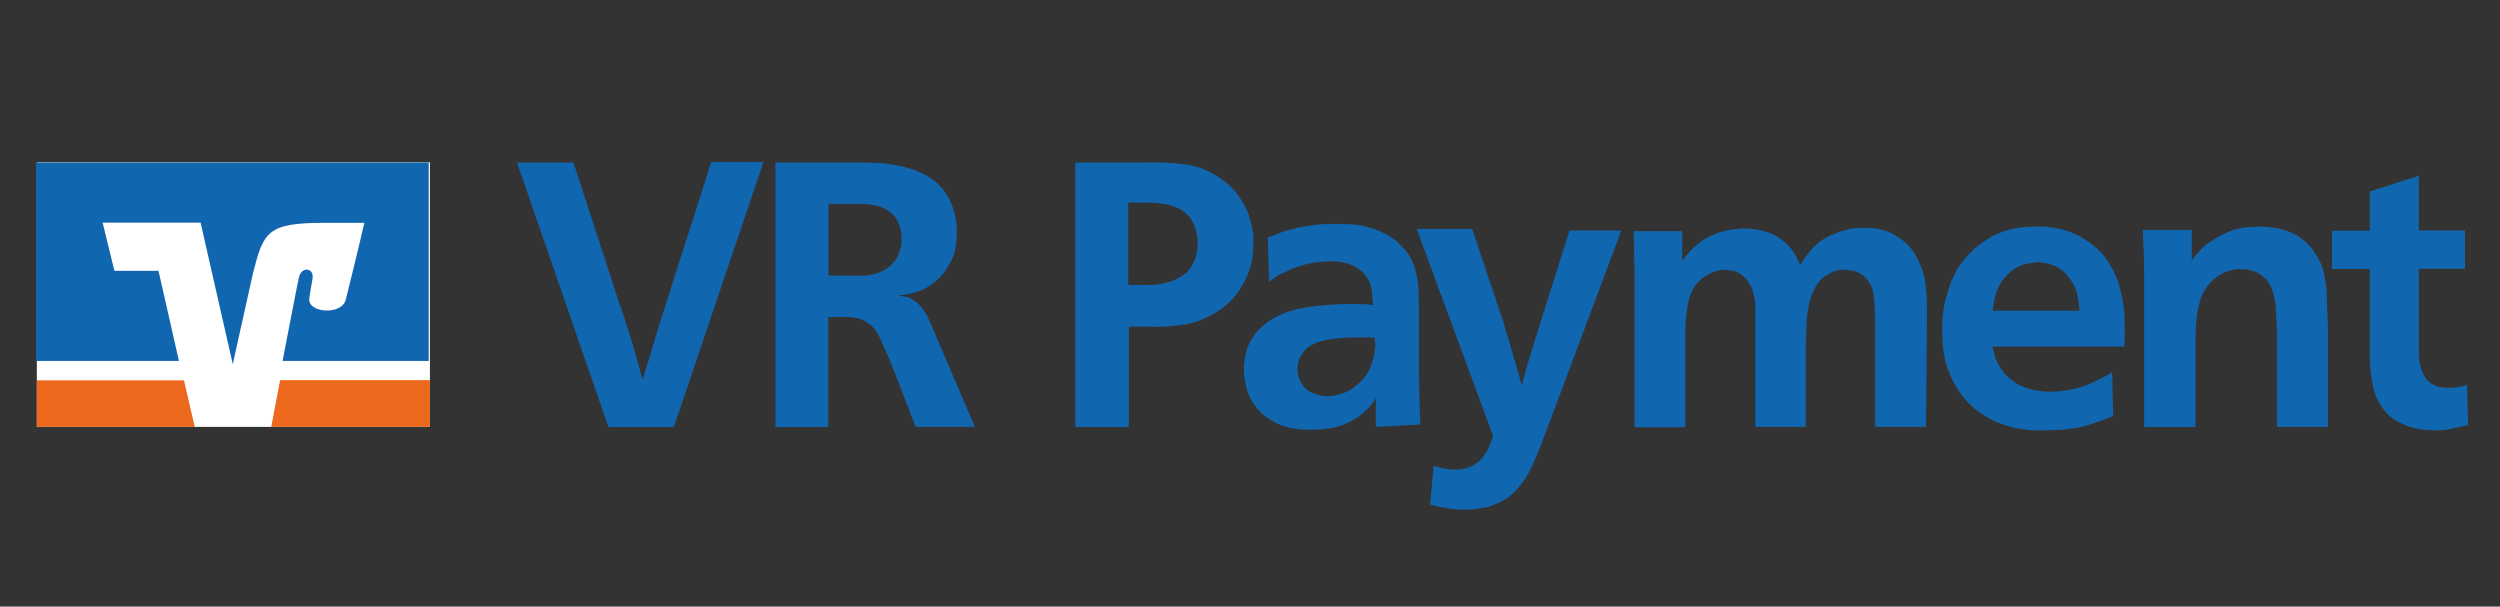 <?xml version="1.0" encoding="UTF-8"?> <svg xmlns="http://www.w3.org/2000/svg" id="Ebene_1" version="1.1" viewBox="0 0 123.51 29.97"><rect x="0" y="0" width="123.51" height="29.97" fill="#333333" stroke="none"/><defs><style> .st0 { fill: #fff; } .st1 { fill: #ec681c; } .st2 { fill: #1166b0; } </style></defs><g id="Logo"><path id="Shape" class="st2" d="M30.67,15.17c.12.35.21.65.3.92s.18.55.28.9c.09.32.18.62.25.88.07.28.16.55.25.88.09-.32.18-.62.28-.9.09-.28.16-.55.25-.83.07-.28.16-.55.25-.83s.18-.58.28-.9l2.33-7.29h2.58l-4.43,13.1h-3.23l-4.52-13.07h2.79l2.33,7.15Z"></path><path id="Shape1" data-name="Shape" class="st2" d="M48.17,21.09h-2.93l-1.27-3.27c-.21-.46-.37-.85-.51-1.15s-.32-.53-.58-.71c-.09-.07-.18-.12-.28-.16-.07-.02-.16-.07-.28-.09s-.3-.05-.55-.05h-.85v5.44h-2.61v-13.07h4.01c.28,0,.6,0,.97.02s.74.05,1.11.14c.37.07.74.18,1.11.35s.67.37.95.67c.09.09.16.18.23.28.07.12.14.21.18.3.09.18.18.37.23.55.05.18.09.35.12.51s.05.3.05.42v.25c0,.62-.12,1.15-.37,1.54-.23.42-.53.74-.85.97-.07.05-.12.07-.18.12-.05.05-.14.07-.23.14-.21.09-.42.16-.62.21-.21.05-.42.07-.62.09.02.02.09.02.18.05.09.02.21.02.3.05.16.07.3.16.44.28.14.12.25.25.35.42.12.14.18.3.25.46s.14.3.18.42l2.08,4.86ZM40.93,13.6c.21.02.42.02.6.02h1.13c.18,0,.39-.05.58-.09.18-.05.37-.14.55-.25s.35-.28.48-.48c.07-.09.12-.23.18-.42.07-.16.09-.37.09-.62,0-.23-.02-.42-.09-.58-.07-.16-.12-.3-.18-.39-.16-.23-.37-.39-.62-.51s-.6-.18-.99-.21h-1.73v3.53h0Z"></path><path id="Shape2" data-name="Shape" class="st2" d="M56.84,8.02c.53,0,1.06.02,1.61.09.55.05,1.08.23,1.61.55.25.16.48.32.69.51s.39.42.55.67c.16.25.28.48.37.71.09.23.14.46.18.65.05.21.07.37.07.53v.35c0,.07,0,.23-.02.44-.02.23-.07.48-.16.76-.09.3-.23.6-.42.92s-.46.65-.83.95c-.09.07-.25.18-.48.32-.51.3-1.04.51-1.59.58s-1.11.12-1.59.09h-1.06v4.96h-2.65v-13.07h3.71ZM55.73,14.06c.14.02.28.02.39.02h.39c.21,0,.42,0,.6-.02.21-.02.39-.05.6-.12.37-.09.67-.28.95-.51.35-.39.51-.85.51-1.43,0-.37-.09-.71-.25-1.04-.18-.35-.48-.6-.92-.76-.18-.07-.37-.12-.6-.14-.23-.05-.53-.05-.92-.05h-.74v4.03h0Z"></path><path id="Shape3" data-name="Shape" class="st2" d="M67.97,21.09v-1.43c-.07.14-.18.3-.35.48s-.39.39-.71.58c-.37.21-.71.35-1.08.42-.37.07-.71.09-1.08.09-.67,0-1.22-.09-1.64-.3s-.76-.44-1.01-.76c-.25-.3-.42-.62-.51-.97-.09-.35-.14-.67-.14-.97.02-.51.12-.95.28-1.29.18-.35.39-.62.65-.83.39-.37.92-.62,1.59-.81.67-.16,1.48-.25,2.44-.28h.78c.18,0,.42.02.65.05-.02-.23-.05-.46-.07-.71s-.12-.48-.28-.71c-.14-.21-.35-.37-.6-.51-.25-.12-.58-.21-.99-.23h-.23c-.46.02-.88.07-1.2.16s-.6.18-.78.28c-.09.05-.23.12-.39.18s-.35.21-.6.39l-.07-2.19c.21-.07.42-.14.62-.23s.46-.14.71-.21c.25-.07.55-.12.88-.16.32-.05.69-.07,1.11-.07.23,0,.48,0,.76.02s.53.05.81.12c.25.07.53.16.78.28.25.12.51.28.74.48.12.12.28.28.44.46.16.21.3.46.39.76.12.32.18.71.21,1.15.02.44.02.83.02,1.15v2.31c0,.58,0,1.11.02,1.59s.02,1.01.05,1.59l-2.19.12h0ZM67.93,16.69c-.16-.02-.32-.02-.46-.02h-.48c-.67,0-1.25.07-1.71.18-.48.14-.83.37-1.04.76-.09.18-.14.39-.14.62,0,.14.02.28.07.44s.14.3.25.44.28.25.46.32c.18.09.44.14.74.14.14,0,.32-.02.55-.09.23-.05.46-.16.69-.32.23-.16.44-.37.65-.65.18-.28.32-.65.39-1.08.02-.14.05-.3.05-.46-.05-.16-.02-.25-.02-.28Z"></path><path id="Shape4" data-name="Shape" class="st2" d="M74.24,15.79c.09.3.16.58.25.85.07.28.16.53.23.78.07.25.14.53.23.78.07.28.16.55.23.85.14-.55.28-1.06.42-1.5.14-.44.3-.95.46-1.48l1.48-4.68h2.56l-3.71,9.91c-.25.67-.48,1.25-.69,1.71s-.46.83-.71,1.11c-.14.16-.3.32-.44.42-.14.12-.23.16-.28.18-.32.18-.65.32-.99.37-.35.07-.67.09-.97.09-.21,0-.44-.02-.67-.05s-.58-.09-.99-.21l.18-1.91c.21.07.39.12.53.14s.32.05.51.05c.35,0,.62-.07.85-.18s.42-.28.55-.46c.14-.18.25-.37.32-.55.07-.18.14-.35.18-.46l-3.78-10.24h2.74l1.5,4.47Z"></path><path id="Shape5" data-name="Shape" class="st2" d="M95.13,21.09h-2.49v-4.98c0-.6-.02-1.11-.07-1.52-.05-.42-.23-.74-.53-.99-.21-.14-.39-.21-.55-.23-.18-.02-.3-.05-.35-.05-.25,0-.48.05-.65.14-.18.09-.3.18-.42.25-.21.18-.37.42-.48.67s-.21.53-.25.81-.09.53-.09.81c-.02.28-.02.51-.02.69-.02.12-.02.23-.02.32v4.08h-2.49v-5.97c0-.18-.02-.37-.07-.53-.05-.18-.09-.35-.18-.51-.07-.16-.21-.32-.37-.46-.18-.14-.35-.23-.53-.25s-.3-.05-.35-.05c-.07,0-.21.02-.42.07s-.42.16-.65.32c-.37.28-.6.65-.71,1.08s-.18,1.01-.18,1.71v4.61h-2.51v-7.89c-.02-.32-.02-.65-.02-.9,0-.28-.02-.58-.02-.9h2.4v1.48c.14-.21.28-.37.37-.46.09-.12.18-.21.28-.28.25-.23.51-.39.76-.51.25-.12.51-.21.74-.25.23-.05.42-.09.6-.09.16-.02.28-.02.35-.02.21,0,.39.02.6.05.21.05.42.09.65.18.21.09.42.21.62.37.21.16.39.35.55.6.07.12.14.23.16.3.05.07.09.18.14.3.12-.18.21-.32.3-.44s.16-.18.23-.28c.25-.3.53-.51.83-.67.3-.14.58-.25.83-.32.25-.07.48-.12.67-.12h.37c.07,0,.21,0,.42.02s.42.07.67.16.51.25.78.46c.28.21.51.51.71.9.23.44.35.85.39,1.27s.07.83.07,1.25l-.05,5.76h0Z"></path><path id="Shape6" data-name="Shape" class="st2" d="M98.43,17.11s.05.14.09.37c.05.21.14.42.25.6.16.28.35.48.55.65s.44.3.67.39c.23.09.46.16.69.18.23.05.46.05.67.05.37,0,.76-.05,1.13-.14.39-.09.76-.23,1.13-.42.14-.07.3-.14.46-.23s.25-.16.28-.18l.05,2.17c-.37.16-.81.32-1.34.48-.53.16-1.2.23-2.01.23h-.32c-.14,0-.32,0-.51-.02-.18-.02-.42-.05-.65-.09-.23-.05-.46-.12-.71-.21-.39-.14-.76-.35-1.11-.6-.35-.25-.67-.58-.92-.95-.28-.37-.48-.81-.65-1.31-.16-.51-.23-1.08-.23-1.73,0-.6.05-1.11.16-1.54.12-.42.23-.76.32-.99.07-.12.12-.23.18-.35s.09-.21.12-.23c.07-.09.12-.16.18-.25.05-.07.12-.16.18-.23.37-.44.83-.81,1.38-1.11.58-.3,1.29-.46,2.14-.46.78,0,1.45.14,2.01.42.55.28.99.62,1.36,1.08.35.46.6.97.76,1.57.16.6.23,1.22.23,1.87v.51c0,.14,0,.3-.02.48h-6.55ZM102.74,15.35c-.02-.28-.07-.53-.12-.81s-.18-.53-.37-.78c-.14-.21-.3-.35-.46-.46-.16-.12-.32-.18-.46-.23s-.28-.07-.39-.09c-.12-.02-.21-.02-.25-.02s-.12,0-.25.02-.3.05-.46.09-.37.14-.55.28c-.18.14-.37.32-.53.55-.21.32-.32.62-.37.9-.05.28-.07.46-.09.55,0,0,4.31,0,4.31,0Z"></path><path id="Shape7" data-name="Shape" class="st2" d="M112.49,21.09v-4.68c-.02-.58-.05-1.04-.07-1.38-.05-.35-.12-.65-.25-.92-.09-.16-.18-.3-.3-.39-.12-.12-.25-.21-.42-.28-.07-.02-.16-.05-.28-.09-.14-.05-.28-.05-.46-.05-.09-.02-.25,0-.48.05s-.51.16-.76.37c-.23.18-.39.37-.53.58-.14.21-.23.44-.28.69-.07.25-.12.51-.14.76-.02.28-.05.53-.05.83v4.52h-2.54v-7.38c0-.44,0-.83-.02-1.18s-.02-.74-.05-1.18h2.42v1.5c.12-.14.23-.3.37-.44.18-.21.37-.37.55-.48s.3-.18.37-.23c.37-.21.71-.35,1.04-.42s.67-.09,1.01-.09c.46,0,.85.05,1.15.14.3.09.55.21.76.32.09.07.21.16.37.28.14.12.3.3.46.55.14.21.25.42.35.65.07.23.14.48.18.78.05.28.07.6.07.97.02.37.02.76.05,1.2v5h-2.54Z"></path><path id="Shape8" data-name="Shape" class="st2" d="M119.5,11.39h2.28v1.89h-2.28v4.27c.02.46.14.85.35,1.15s.58.46,1.13.46c.21,0,.39-.02.55-.05.16-.05.28-.07.35-.09l.05,1.98c-.39.09-.71.16-.95.21s-.46.05-.65.05c-.55,0-1.01-.07-1.38-.21s-.67-.3-.9-.51c-.25-.21-.44-.48-.6-.81s-.25-.76-.32-1.27c-.02-.25-.05-.46-.05-.65v-4.52h-1.87v-1.89h1.87v-1.94l2.42-.78v2.7h0Z"></path><polygon id="Rectangle-path" class="st0" points="1.82 8.02 21.24 8.02 21.24 21.09 1.82 21.09 1.82 8.02"></polygon><path id="Shape9" data-name="Shape" class="st1" d="M21.24,21.09v-2.31h-7.4c-.21,1.06-.37,1.96-.44,2.31h7.84Z"></path><polygon id="Shape10" data-name="Shape" class="st1" points="1.82 18.79 1.82 21.09 9.62 21.09 9.09 18.79 1.82 18.79"></polygon><path id="Shape11" data-name="Shape" class="st2" d="M5.65,13.37l-.58-2.37h4.84l1.59,6.99,1.01-4.54c.51-1.98.69-2.44,3.48-2.44h2.01s-.42,1.82-.92,3.8c-.18.76-1.87.67-1.8-.05,0-.07.09-.6.16-.99.09-.55-.55-.62-.67-.07-.09.39-.46,2.33-.81,4.13h7.22v-9.8H1.78v9.8h7.06l-1.01-4.45h-2.17Z"></path></g></svg> 